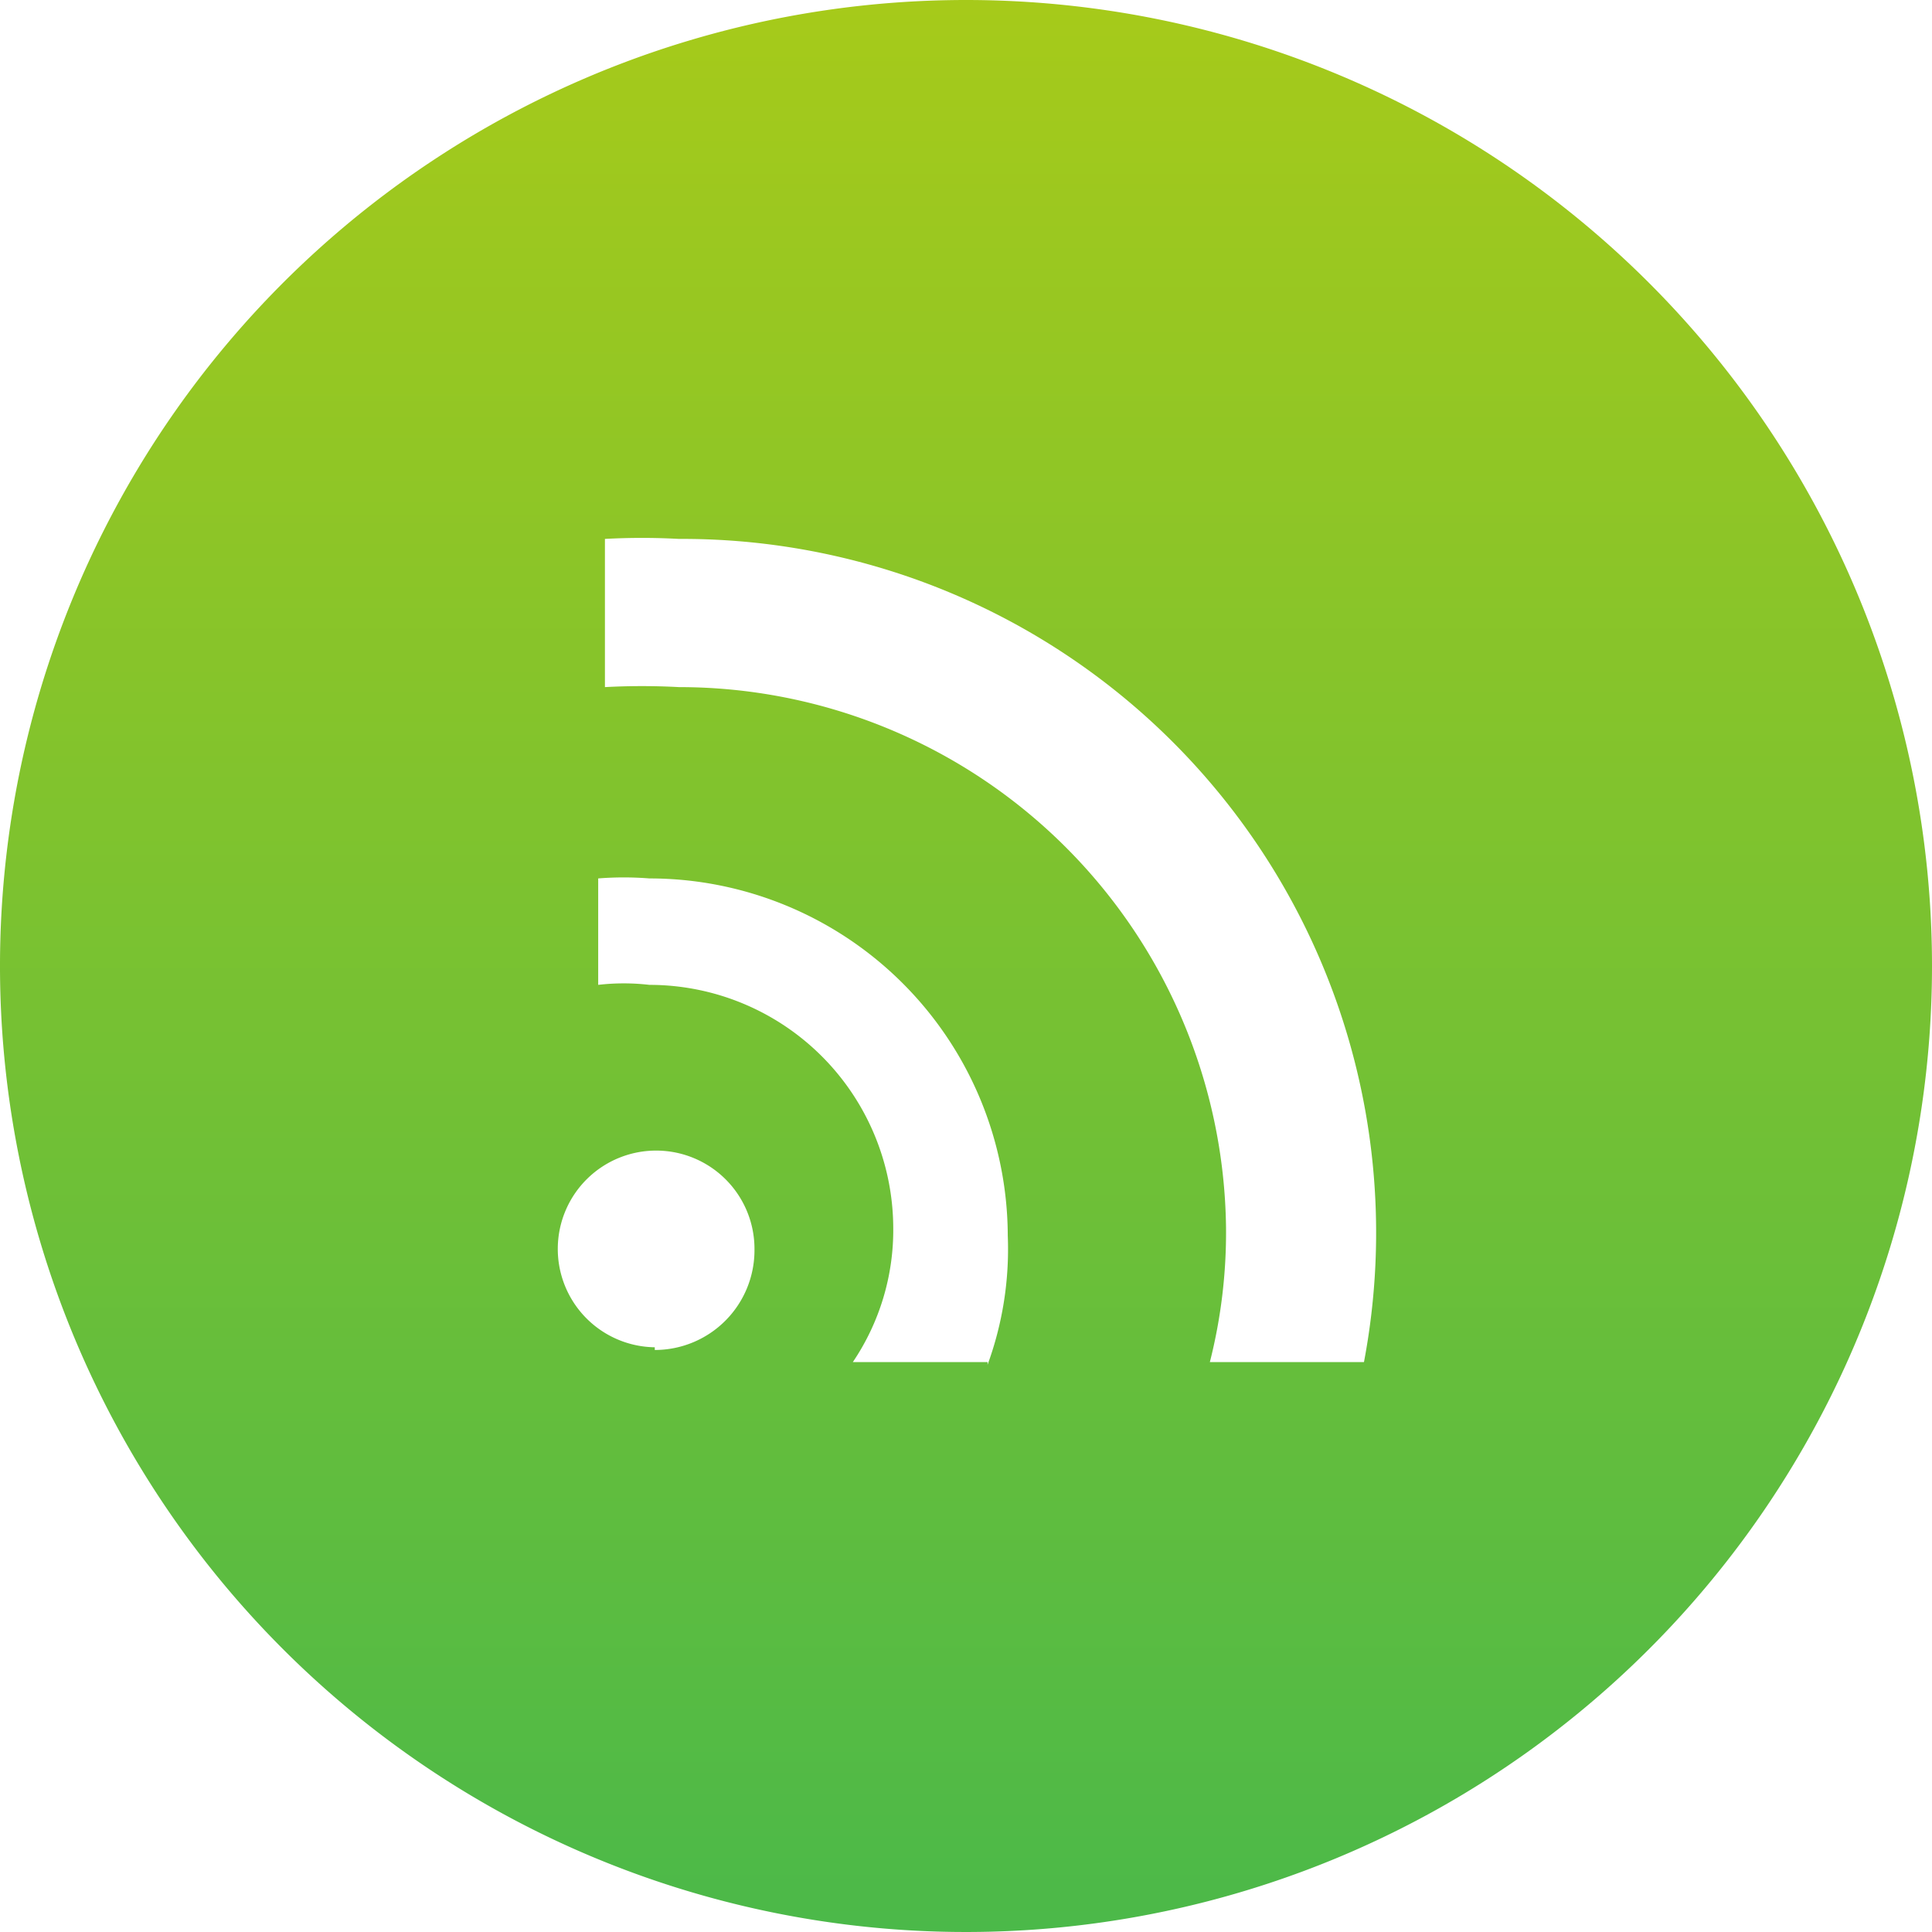 <svg xmlns="http://www.w3.org/2000/svg" xmlns:xlink="http://www.w3.org/1999/xlink" width="14.34" height="14.34" viewBox="0 0 14.34 14.34"><defs><linearGradient id="a" x1="7.17" x2="7.17" y2="14.34" gradientUnits="userSpaceOnUse"><stop offset="0.002" stop-color="#a6ca1a"/><stop offset="1" stop-color="#4bb949"/></linearGradient></defs><path d="M7.17,0a7.17,7.17,0,1,0,7.17,7.17A7.17,7.17,0,0,0,7.17,0ZM4.86,10a.73.73,0,1,1,.74-.72V9.28a.74.74,0,0,1-.74.74Zm2.47.11h-1a1.75,1.75,0,0,0,.3-1,1.81,1.81,0,0,0-1.81-1.8,1.64,1.64,0,0,0-.38,0V6.52a2.43,2.43,0,0,1,.38,0A2.66,2.66,0,0,1,7.48,9.17a2.5,2.5,0,0,1-.15.96Zm2.8,0H8.98a3.91,3.91,0,0,0,.12-1A4.06,4.06,0,0,0,5.04,5.1a5.071,5.071,0,0,0-.55,0V4a5.071,5.071,0,0,1,.55,0,5.15,5.15,0,0,1,5.08,6.13Z" style="fill:url(#a)"/></svg>